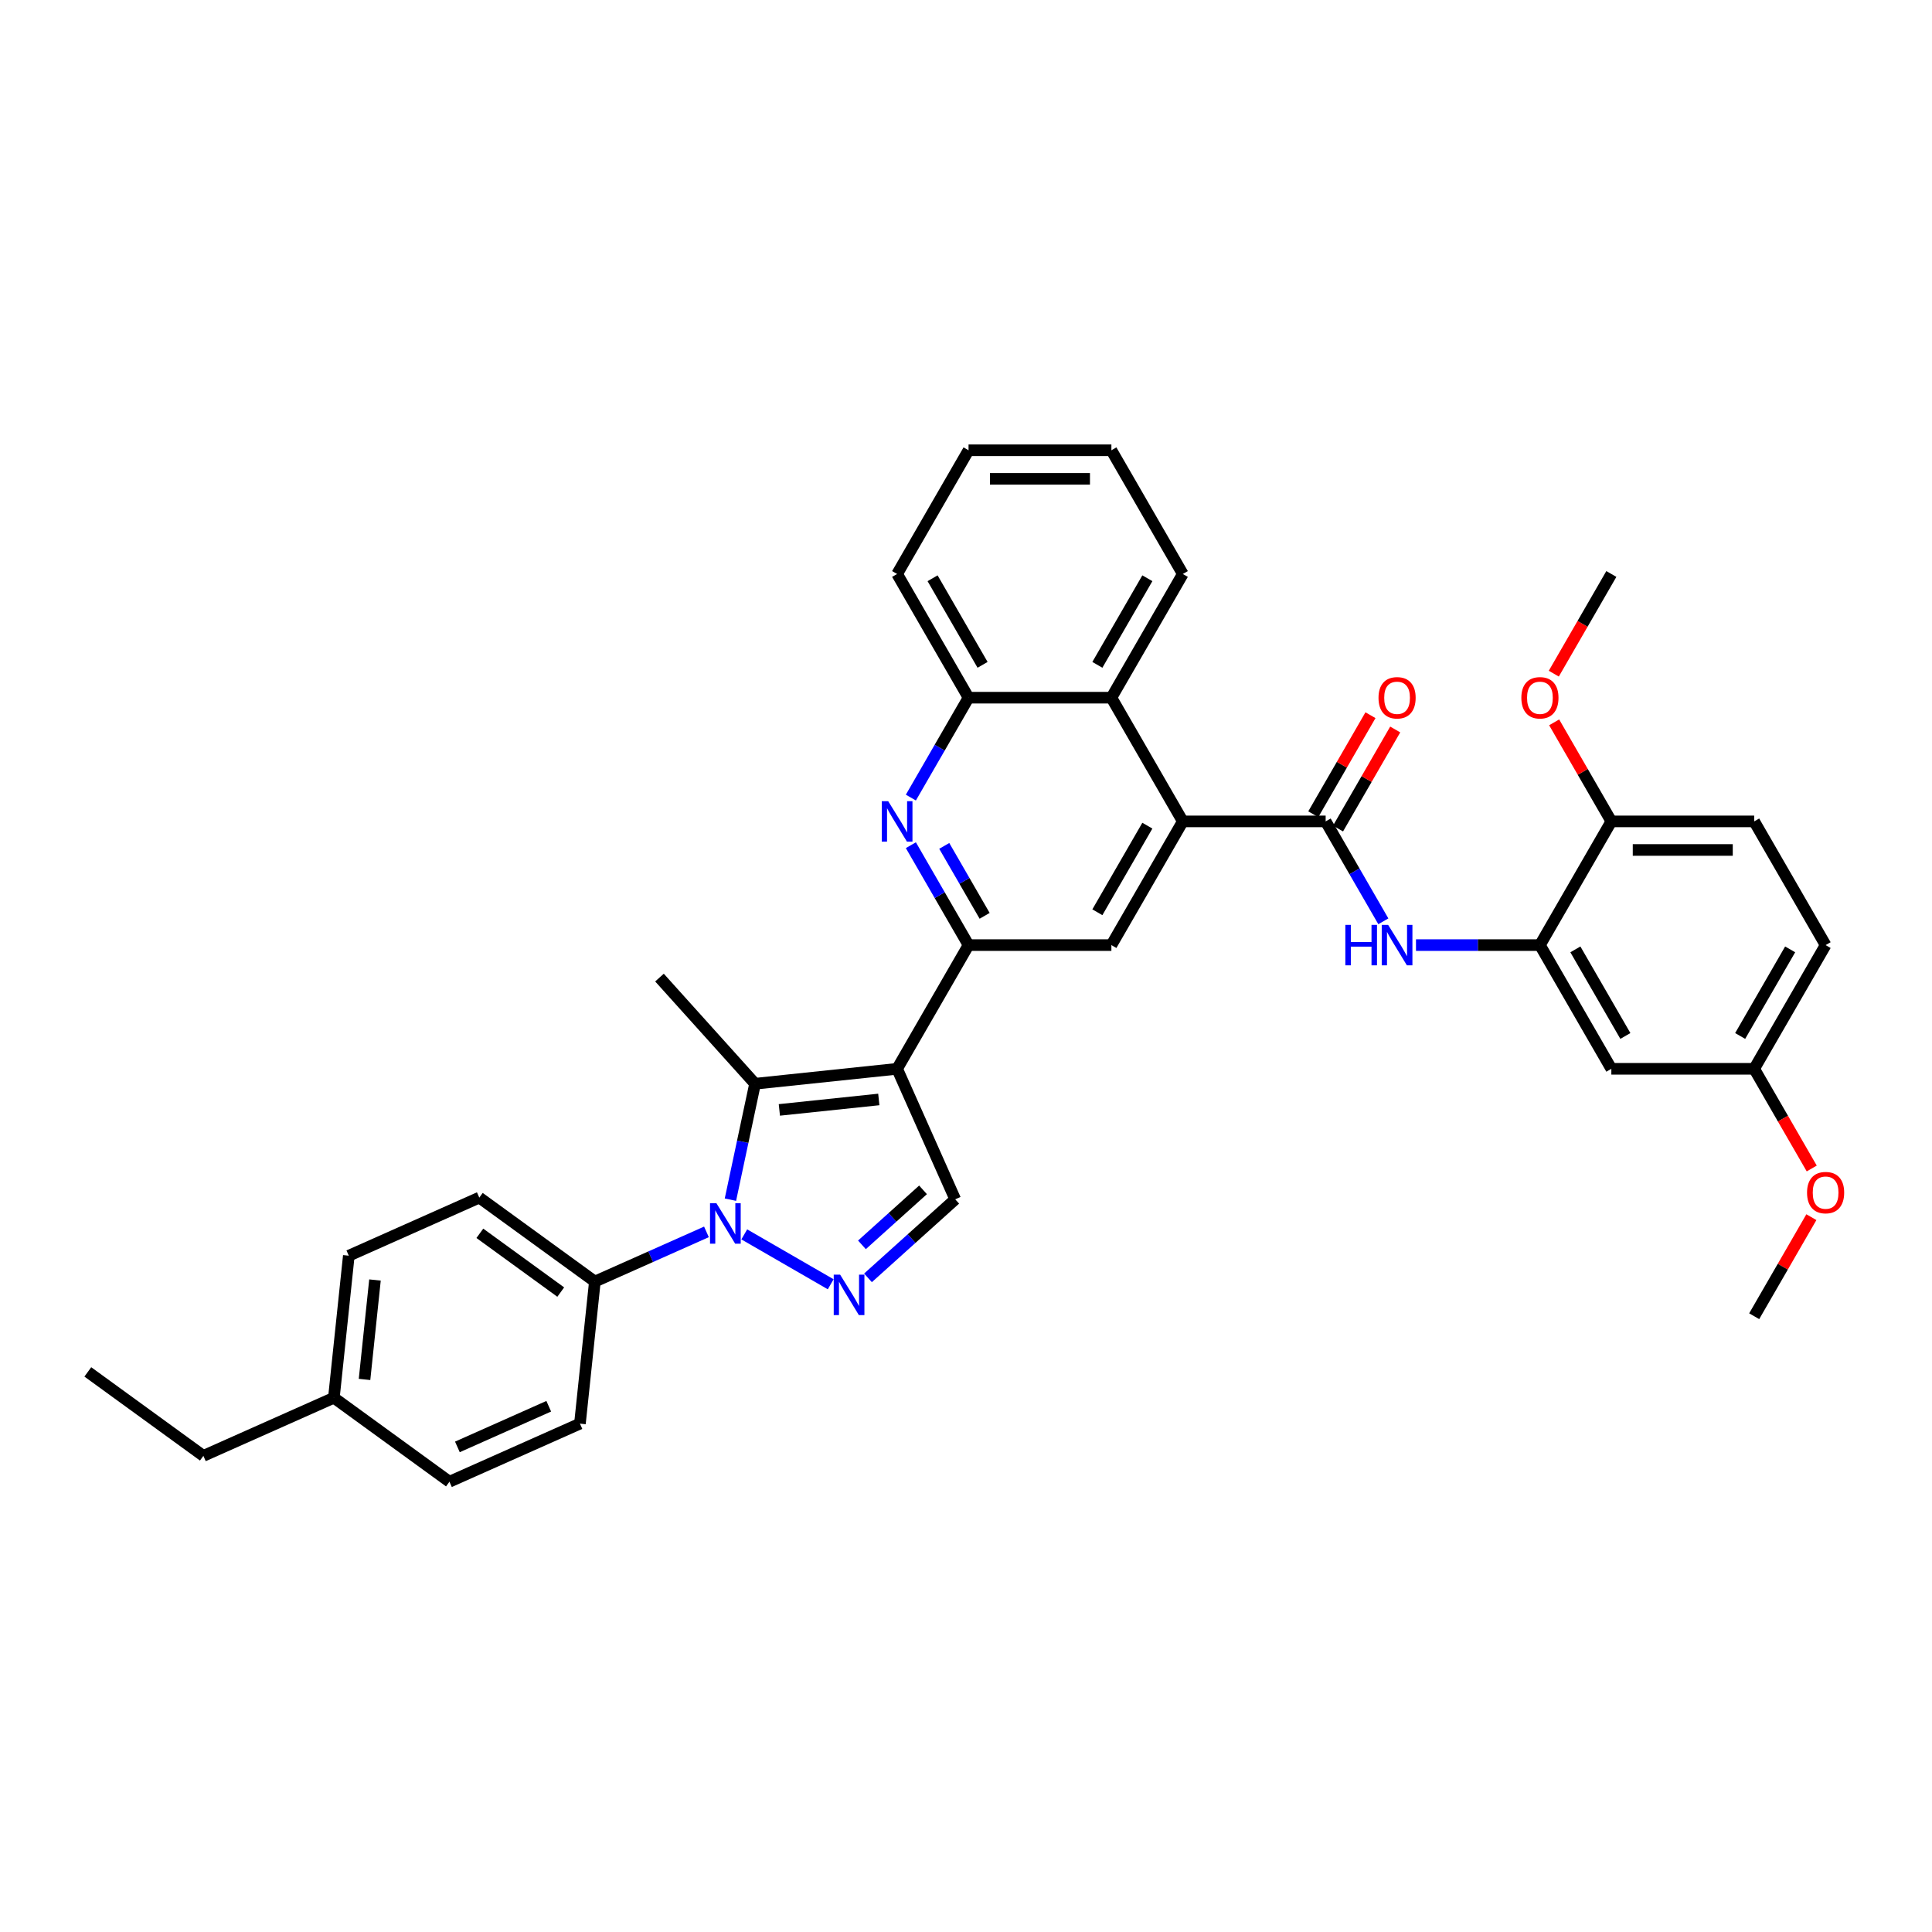 <?xml version='1.0' encoding='iso-8859-1'?>
<svg version='1.1' baseProfile='full'
              xmlns='http://www.w3.org/2000/svg'
                      xmlns:rdkit='http://www.rdkit.org/xml'
                      xmlns:xlink='http://www.w3.org/1999/xlink'
                  xml:space='preserve'
width='1000px' height='1000px' viewBox='0 0 1000 1000'>
<!-- END OF HEADER -->
<rect style='opacity:1.0;fill:#FFFFFF;stroke:none' width='1000' height='1000' x='0' y='0'> </rect>
<path class='bond-1' d='M 464.349,553.214 L 390.818,560.942' style='fill:none;fill-rule:evenodd;stroke:#000000;stroke-width:6px;stroke-linecap:butt;stroke-linejoin:miter;stroke-opacity:1' />
<path class='bond-1' d='M 454.865,569.079 L 403.394,574.489' style='fill:none;fill-rule:evenodd;stroke:#000000;stroke-width:6px;stroke-linecap:butt;stroke-linejoin:miter;stroke-opacity:1' />
<path class='bond-3' d='M 464.349,553.214 L 501.317,489.183' style='fill:none;fill-rule:evenodd;stroke:#000000;stroke-width:6px;stroke-linecap:butt;stroke-linejoin:miter;stroke-opacity:1' />
<path class='bond-7' d='M 464.349,553.214 L 494.422,620.758' style='fill:none;fill-rule:evenodd;stroke:#000000;stroke-width:6px;stroke-linecap:butt;stroke-linejoin:miter;stroke-opacity:1' />
<path class='bond-0' d='M 378.064,620.945 L 384.441,590.944' style='fill:none;fill-rule:evenodd;stroke:#0000FF;stroke-width:6px;stroke-linecap:butt;stroke-linejoin:miter;stroke-opacity:1' />
<path class='bond-0' d='M 384.441,590.944 L 390.818,560.942' style='fill:none;fill-rule:evenodd;stroke:#000000;stroke-width:6px;stroke-linecap:butt;stroke-linejoin:miter;stroke-opacity:1' />
<path class='bond-13' d='M 365.657,637.621 L 336.779,650.478' style='fill:none;fill-rule:evenodd;stroke:#0000FF;stroke-width:6px;stroke-linecap:butt;stroke-linejoin:miter;stroke-opacity:1' />
<path class='bond-13' d='M 336.779,650.478 L 307.902,663.335' style='fill:none;fill-rule:evenodd;stroke:#000000;stroke-width:6px;stroke-linecap:butt;stroke-linejoin:miter;stroke-opacity:1' />
<path class='bond-36' d='M 385.235,638.914 L 429.97,664.742' style='fill:none;fill-rule:evenodd;stroke:#0000FF;stroke-width:6px;stroke-linecap:butt;stroke-linejoin:miter;stroke-opacity:1' />
<path class='bond-21' d='M 390.818,560.942 L 341.345,505.997' style='fill:none;fill-rule:evenodd;stroke:#000000;stroke-width:6px;stroke-linecap:butt;stroke-linejoin:miter;stroke-opacity:1' />
<path class='bond-2' d='M 449.266,661.417 L 471.844,641.087' style='fill:none;fill-rule:evenodd;stroke:#0000FF;stroke-width:6px;stroke-linecap:butt;stroke-linejoin:miter;stroke-opacity:1' />
<path class='bond-2' d='M 471.844,641.087 L 494.422,620.758' style='fill:none;fill-rule:evenodd;stroke:#000000;stroke-width:6px;stroke-linecap:butt;stroke-linejoin:miter;stroke-opacity:1' />
<path class='bond-2' d='M 446.144,644.329 L 461.949,630.098' style='fill:none;fill-rule:evenodd;stroke:#0000FF;stroke-width:6px;stroke-linecap:butt;stroke-linejoin:miter;stroke-opacity:1' />
<path class='bond-2' d='M 461.949,630.098 L 477.754,615.868' style='fill:none;fill-rule:evenodd;stroke:#000000;stroke-width:6px;stroke-linecap:butt;stroke-linejoin:miter;stroke-opacity:1' />
<path class='bond-6' d='M 501.317,489.183 L 486.389,463.327' style='fill:none;fill-rule:evenodd;stroke:#000000;stroke-width:6px;stroke-linecap:butt;stroke-linejoin:miter;stroke-opacity:1' />
<path class='bond-6' d='M 486.389,463.327 L 471.461,437.471' style='fill:none;fill-rule:evenodd;stroke:#0000FF;stroke-width:6px;stroke-linecap:butt;stroke-linejoin:miter;stroke-opacity:1' />
<path class='bond-6' d='M 509.645,474.033 L 499.195,455.933' style='fill:none;fill-rule:evenodd;stroke:#000000;stroke-width:6px;stroke-linecap:butt;stroke-linejoin:miter;stroke-opacity:1' />
<path class='bond-6' d='M 499.195,455.933 L 488.745,437.834' style='fill:none;fill-rule:evenodd;stroke:#0000FF;stroke-width:6px;stroke-linecap:butt;stroke-linejoin:miter;stroke-opacity:1' />
<path class='bond-9' d='M 501.317,489.183 L 575.253,489.183' style='fill:none;fill-rule:evenodd;stroke:#000000;stroke-width:6px;stroke-linecap:butt;stroke-linejoin:miter;stroke-opacity:1' />
<path class='bond-4' d='M 686.157,425.153 L 612.221,425.153' style='fill:none;fill-rule:evenodd;stroke:#000000;stroke-width:6px;stroke-linecap:butt;stroke-linejoin:miter;stroke-opacity:1' />
<path class='bond-8' d='M 686.157,425.153 L 701.086,451.009' style='fill:none;fill-rule:evenodd;stroke:#000000;stroke-width:6px;stroke-linecap:butt;stroke-linejoin:miter;stroke-opacity:1' />
<path class='bond-8' d='M 701.086,451.009 L 716.014,476.866' style='fill:none;fill-rule:evenodd;stroke:#0000FF;stroke-width:6px;stroke-linecap:butt;stroke-linejoin:miter;stroke-opacity:1' />
<path class='bond-16' d='M 692.561,428.85 L 707.361,403.215' style='fill:none;fill-rule:evenodd;stroke:#000000;stroke-width:6px;stroke-linecap:butt;stroke-linejoin:miter;stroke-opacity:1' />
<path class='bond-16' d='M 707.361,403.215 L 722.161,377.58' style='fill:none;fill-rule:evenodd;stroke:#FF0000;stroke-width:6px;stroke-linecap:butt;stroke-linejoin:miter;stroke-opacity:1' />
<path class='bond-16' d='M 679.754,421.456 L 694.555,395.821' style='fill:none;fill-rule:evenodd;stroke:#000000;stroke-width:6px;stroke-linecap:butt;stroke-linejoin:miter;stroke-opacity:1' />
<path class='bond-16' d='M 694.555,395.821 L 709.355,370.187' style='fill:none;fill-rule:evenodd;stroke:#FF0000;stroke-width:6px;stroke-linecap:butt;stroke-linejoin:miter;stroke-opacity:1' />
<path class='bond-5' d='M 612.221,425.153 L 575.253,489.183' style='fill:none;fill-rule:evenodd;stroke:#000000;stroke-width:6px;stroke-linecap:butt;stroke-linejoin:miter;stroke-opacity:1' />
<path class='bond-5' d='M 593.87,427.364 L 567.992,472.185' style='fill:none;fill-rule:evenodd;stroke:#000000;stroke-width:6px;stroke-linecap:butt;stroke-linejoin:miter;stroke-opacity:1' />
<path class='bond-11' d='M 612.221,425.153 L 575.253,361.122' style='fill:none;fill-rule:evenodd;stroke:#000000;stroke-width:6px;stroke-linecap:butt;stroke-linejoin:miter;stroke-opacity:1' />
<path class='bond-12' d='M 471.461,412.835 L 486.389,386.979' style='fill:none;fill-rule:evenodd;stroke:#0000FF;stroke-width:6px;stroke-linecap:butt;stroke-linejoin:miter;stroke-opacity:1' />
<path class='bond-12' d='M 486.389,386.979 L 501.317,361.122' style='fill:none;fill-rule:evenodd;stroke:#000000;stroke-width:6px;stroke-linecap:butt;stroke-linejoin:miter;stroke-opacity:1' />
<path class='bond-10' d='M 732.915,489.183 L 764.988,489.183' style='fill:none;fill-rule:evenodd;stroke:#0000FF;stroke-width:6px;stroke-linecap:butt;stroke-linejoin:miter;stroke-opacity:1' />
<path class='bond-10' d='M 764.988,489.183 L 797.062,489.183' style='fill:none;fill-rule:evenodd;stroke:#000000;stroke-width:6px;stroke-linecap:butt;stroke-linejoin:miter;stroke-opacity:1' />
<path class='bond-14' d='M 797.062,489.183 L 834.03,553.214' style='fill:none;fill-rule:evenodd;stroke:#000000;stroke-width:6px;stroke-linecap:butt;stroke-linejoin:miter;stroke-opacity:1' />
<path class='bond-14' d='M 815.413,491.394 L 841.291,536.216' style='fill:none;fill-rule:evenodd;stroke:#000000;stroke-width:6px;stroke-linecap:butt;stroke-linejoin:miter;stroke-opacity:1' />
<path class='bond-15' d='M 797.062,489.183 L 834.03,425.153' style='fill:none;fill-rule:evenodd;stroke:#000000;stroke-width:6px;stroke-linecap:butt;stroke-linejoin:miter;stroke-opacity:1' />
<path class='bond-28' d='M 575.253,361.122 L 612.221,297.092' style='fill:none;fill-rule:evenodd;stroke:#000000;stroke-width:6px;stroke-linecap:butt;stroke-linejoin:miter;stroke-opacity:1' />
<path class='bond-28' d='M 567.992,344.124 L 593.87,299.303' style='fill:none;fill-rule:evenodd;stroke:#000000;stroke-width:6px;stroke-linecap:butt;stroke-linejoin:miter;stroke-opacity:1' />
<path class='bond-37' d='M 575.253,361.122 L 501.317,361.122' style='fill:none;fill-rule:evenodd;stroke:#000000;stroke-width:6px;stroke-linecap:butt;stroke-linejoin:miter;stroke-opacity:1' />
<path class='bond-29' d='M 501.317,361.122 L 464.349,297.092' style='fill:none;fill-rule:evenodd;stroke:#000000;stroke-width:6px;stroke-linecap:butt;stroke-linejoin:miter;stroke-opacity:1' />
<path class='bond-29' d='M 508.578,344.124 L 482.701,299.303' style='fill:none;fill-rule:evenodd;stroke:#000000;stroke-width:6px;stroke-linecap:butt;stroke-linejoin:miter;stroke-opacity:1' />
<path class='bond-17' d='M 307.902,663.335 L 248.086,619.877' style='fill:none;fill-rule:evenodd;stroke:#000000;stroke-width:6px;stroke-linecap:butt;stroke-linejoin:miter;stroke-opacity:1' />
<path class='bond-17' d='M 290.238,668.78 L 248.367,638.359' style='fill:none;fill-rule:evenodd;stroke:#000000;stroke-width:6px;stroke-linecap:butt;stroke-linejoin:miter;stroke-opacity:1' />
<path class='bond-18' d='M 307.902,663.335 L 300.174,736.866' style='fill:none;fill-rule:evenodd;stroke:#000000;stroke-width:6px;stroke-linecap:butt;stroke-linejoin:miter;stroke-opacity:1' />
<path class='bond-20' d='M 834.03,553.214 L 907.966,553.214' style='fill:none;fill-rule:evenodd;stroke:#000000;stroke-width:6px;stroke-linecap:butt;stroke-linejoin:miter;stroke-opacity:1' />
<path class='bond-19' d='M 834.03,425.153 L 907.966,425.153' style='fill:none;fill-rule:evenodd;stroke:#000000;stroke-width:6px;stroke-linecap:butt;stroke-linejoin:miter;stroke-opacity:1' />
<path class='bond-19' d='M 845.12,439.94 L 896.875,439.94' style='fill:none;fill-rule:evenodd;stroke:#000000;stroke-width:6px;stroke-linecap:butt;stroke-linejoin:miter;stroke-opacity:1' />
<path class='bond-26' d='M 834.03,425.153 L 819.23,399.518' style='fill:none;fill-rule:evenodd;stroke:#000000;stroke-width:6px;stroke-linecap:butt;stroke-linejoin:miter;stroke-opacity:1' />
<path class='bond-26' d='M 819.23,399.518 L 804.429,373.884' style='fill:none;fill-rule:evenodd;stroke:#FF0000;stroke-width:6px;stroke-linecap:butt;stroke-linejoin:miter;stroke-opacity:1' />
<path class='bond-23' d='M 248.086,619.877 L 180.542,649.949' style='fill:none;fill-rule:evenodd;stroke:#000000;stroke-width:6px;stroke-linecap:butt;stroke-linejoin:miter;stroke-opacity:1' />
<path class='bond-24' d='M 300.174,736.866 L 232.63,766.939' style='fill:none;fill-rule:evenodd;stroke:#000000;stroke-width:6px;stroke-linecap:butt;stroke-linejoin:miter;stroke-opacity:1' />
<path class='bond-24' d='M 284.027,727.868 L 236.747,748.919' style='fill:none;fill-rule:evenodd;stroke:#000000;stroke-width:6px;stroke-linecap:butt;stroke-linejoin:miter;stroke-opacity:1' />
<path class='bond-22' d='M 907.966,425.153 L 944.934,489.183' style='fill:none;fill-rule:evenodd;stroke:#000000;stroke-width:6px;stroke-linecap:butt;stroke-linejoin:miter;stroke-opacity:1' />
<path class='bond-27' d='M 907.966,553.214 L 922.86,579.011' style='fill:none;fill-rule:evenodd;stroke:#000000;stroke-width:6px;stroke-linecap:butt;stroke-linejoin:miter;stroke-opacity:1' />
<path class='bond-27' d='M 922.86,579.011 L 937.754,604.808' style='fill:none;fill-rule:evenodd;stroke:#FF0000;stroke-width:6px;stroke-linecap:butt;stroke-linejoin:miter;stroke-opacity:1' />
<path class='bond-40' d='M 907.966,553.214 L 944.934,489.183' style='fill:none;fill-rule:evenodd;stroke:#000000;stroke-width:6px;stroke-linecap:butt;stroke-linejoin:miter;stroke-opacity:1' />
<path class='bond-40' d='M 900.705,536.216 L 926.582,491.394' style='fill:none;fill-rule:evenodd;stroke:#000000;stroke-width:6px;stroke-linecap:butt;stroke-linejoin:miter;stroke-opacity:1' />
<path class='bond-39' d='M 180.542,649.949 L 172.814,723.48' style='fill:none;fill-rule:evenodd;stroke:#000000;stroke-width:6px;stroke-linecap:butt;stroke-linejoin:miter;stroke-opacity:1' />
<path class='bond-39' d='M 194.089,662.525 L 188.68,713.996' style='fill:none;fill-rule:evenodd;stroke:#000000;stroke-width:6px;stroke-linecap:butt;stroke-linejoin:miter;stroke-opacity:1' />
<path class='bond-25' d='M 232.63,766.939 L 172.814,723.48' style='fill:none;fill-rule:evenodd;stroke:#000000;stroke-width:6px;stroke-linecap:butt;stroke-linejoin:miter;stroke-opacity:1' />
<path class='bond-30' d='M 172.814,723.48 L 105.27,753.553' style='fill:none;fill-rule:evenodd;stroke:#000000;stroke-width:6px;stroke-linecap:butt;stroke-linejoin:miter;stroke-opacity:1' />
<path class='bond-31' d='M 804.242,348.686 L 819.136,322.889' style='fill:none;fill-rule:evenodd;stroke:#FF0000;stroke-width:6px;stroke-linecap:butt;stroke-linejoin:miter;stroke-opacity:1' />
<path class='bond-31' d='M 819.136,322.889 L 834.03,297.092' style='fill:none;fill-rule:evenodd;stroke:#000000;stroke-width:6px;stroke-linecap:butt;stroke-linejoin:miter;stroke-opacity:1' />
<path class='bond-32' d='M 937.566,630.006 L 922.766,655.64' style='fill:none;fill-rule:evenodd;stroke:#FF0000;stroke-width:6px;stroke-linecap:butt;stroke-linejoin:miter;stroke-opacity:1' />
<path class='bond-32' d='M 922.766,655.64 L 907.966,681.275' style='fill:none;fill-rule:evenodd;stroke:#000000;stroke-width:6px;stroke-linecap:butt;stroke-linejoin:miter;stroke-opacity:1' />
<path class='bond-33' d='M 612.221,297.092 L 575.253,233.061' style='fill:none;fill-rule:evenodd;stroke:#000000;stroke-width:6px;stroke-linecap:butt;stroke-linejoin:miter;stroke-opacity:1' />
<path class='bond-35' d='M 464.349,297.092 L 501.317,233.061' style='fill:none;fill-rule:evenodd;stroke:#000000;stroke-width:6px;stroke-linecap:butt;stroke-linejoin:miter;stroke-opacity:1' />
<path class='bond-34' d='M 105.27,753.553 L 45.455,710.094' style='fill:none;fill-rule:evenodd;stroke:#000000;stroke-width:6px;stroke-linecap:butt;stroke-linejoin:miter;stroke-opacity:1' />
<path class='bond-38' d='M 575.253,233.061 L 501.317,233.061' style='fill:none;fill-rule:evenodd;stroke:#000000;stroke-width:6px;stroke-linecap:butt;stroke-linejoin:miter;stroke-opacity:1' />
<path class='bond-38' d='M 564.163,247.848 L 512.408,247.848' style='fill:none;fill-rule:evenodd;stroke:#000000;stroke-width:6px;stroke-linecap:butt;stroke-linejoin:miter;stroke-opacity:1' />
<path  class='atom-1' d='M 370.818 622.793
L 377.679 633.884
Q 378.359 634.978, 379.453 636.959
Q 380.548 638.941, 380.607 639.059
L 380.607 622.793
L 383.387 622.793
L 383.387 643.732
L 380.518 643.732
L 373.154 631.607
Q 372.296 630.187, 371.38 628.56
Q 370.492 626.934, 370.226 626.431
L 370.226 643.732
L 367.505 643.732
L 367.505 622.793
L 370.818 622.793
' fill='#0000FF'/>
<path  class='atom-3' d='M 434.848 659.761
L 441.709 670.852
Q 442.39 671.946, 443.484 673.928
Q 444.578 675.909, 444.637 676.027
L 444.637 659.761
L 447.417 659.761
L 447.417 680.7
L 444.549 680.7
L 437.184 668.575
Q 436.327 667.155, 435.41 665.528
Q 434.523 663.902, 434.257 663.399
L 434.257 680.7
L 431.536 680.7
L 431.536 659.761
L 434.848 659.761
' fill='#0000FF'/>
<path  class='atom-7' d='M 459.721 414.683
L 466.582 425.774
Q 467.262 426.868, 468.357 428.85
Q 469.451 430.831, 469.51 430.949
L 469.51 414.683
L 472.29 414.683
L 472.29 435.622
L 469.421 435.622
L 462.057 423.497
Q 461.2 422.077, 460.283 420.45
Q 459.396 418.824, 459.129 418.321
L 459.129 435.622
L 456.408 435.622
L 456.408 414.683
L 459.721 414.683
' fill='#0000FF'/>
<path  class='atom-9' d='M 696.346 478.714
L 699.185 478.714
L 699.185 487.616
L 709.891 487.616
L 709.891 478.714
L 712.73 478.714
L 712.73 499.653
L 709.891 499.653
L 709.891 489.982
L 699.185 489.982
L 699.185 499.653
L 696.346 499.653
L 696.346 478.714
' fill='#0000FF'/>
<path  class='atom-9' d='M 718.497 478.714
L 725.358 489.804
Q 726.039 490.899, 727.133 492.88
Q 728.227 494.862, 728.286 494.98
L 728.286 478.714
L 731.066 478.714
L 731.066 499.653
L 728.198 499.653
L 720.833 487.527
Q 719.976 486.108, 719.059 484.481
Q 718.172 482.854, 717.906 482.352
L 717.906 499.653
L 715.185 499.653
L 715.185 478.714
L 718.497 478.714
' fill='#0000FF'/>
<path  class='atom-17' d='M 713.514 361.181
Q 713.514 356.154, 715.998 353.344
Q 718.482 350.535, 723.126 350.535
Q 727.769 350.535, 730.253 353.344
Q 732.737 356.154, 732.737 361.181
Q 732.737 366.268, 730.223 369.167
Q 727.71 372.035, 723.126 372.035
Q 718.512 372.035, 715.998 369.167
Q 713.514 366.298, 713.514 361.181
M 723.126 369.669
Q 726.32 369.669, 728.035 367.54
Q 729.78 365.381, 729.78 361.181
Q 729.78 357.071, 728.035 355
Q 726.32 352.901, 723.126 352.901
Q 719.931 352.901, 718.187 354.971
Q 716.471 357.041, 716.471 361.181
Q 716.471 365.411, 718.187 367.54
Q 719.931 369.669, 723.126 369.669
' fill='#FF0000'/>
<path  class='atom-27' d='M 787.45 361.181
Q 787.45 356.154, 789.934 353.344
Q 792.418 350.535, 797.062 350.535
Q 801.705 350.535, 804.189 353.344
Q 806.673 356.154, 806.673 361.181
Q 806.673 366.268, 804.159 369.167
Q 801.646 372.035, 797.062 372.035
Q 792.448 372.035, 789.934 369.167
Q 787.45 366.298, 787.45 361.181
M 797.062 369.669
Q 800.256 369.669, 801.971 367.54
Q 803.716 365.381, 803.716 361.181
Q 803.716 357.071, 801.971 355
Q 800.256 352.901, 797.062 352.901
Q 793.868 352.901, 792.123 354.971
Q 790.407 357.041, 790.407 361.181
Q 790.407 365.411, 792.123 367.54
Q 793.868 369.669, 797.062 369.669
' fill='#FF0000'/>
<path  class='atom-28' d='M 935.322 617.304
Q 935.322 612.276, 937.806 609.466
Q 940.291 606.657, 944.934 606.657
Q 949.577 606.657, 952.061 609.466
Q 954.545 612.276, 954.545 617.304
Q 954.545 622.39, 952.032 625.289
Q 949.518 628.157, 944.934 628.157
Q 940.32 628.157, 937.806 625.289
Q 935.322 622.42, 935.322 617.304
M 944.934 625.791
Q 948.128 625.791, 949.843 623.662
Q 951.588 621.503, 951.588 617.304
Q 951.588 613.193, 949.843 611.122
Q 948.128 609.023, 944.934 609.023
Q 941.74 609.023, 939.995 611.093
Q 938.28 613.163, 938.28 617.304
Q 938.28 621.533, 939.995 623.662
Q 941.74 625.791, 944.934 625.791
' fill='#FF0000'/>
</svg>
